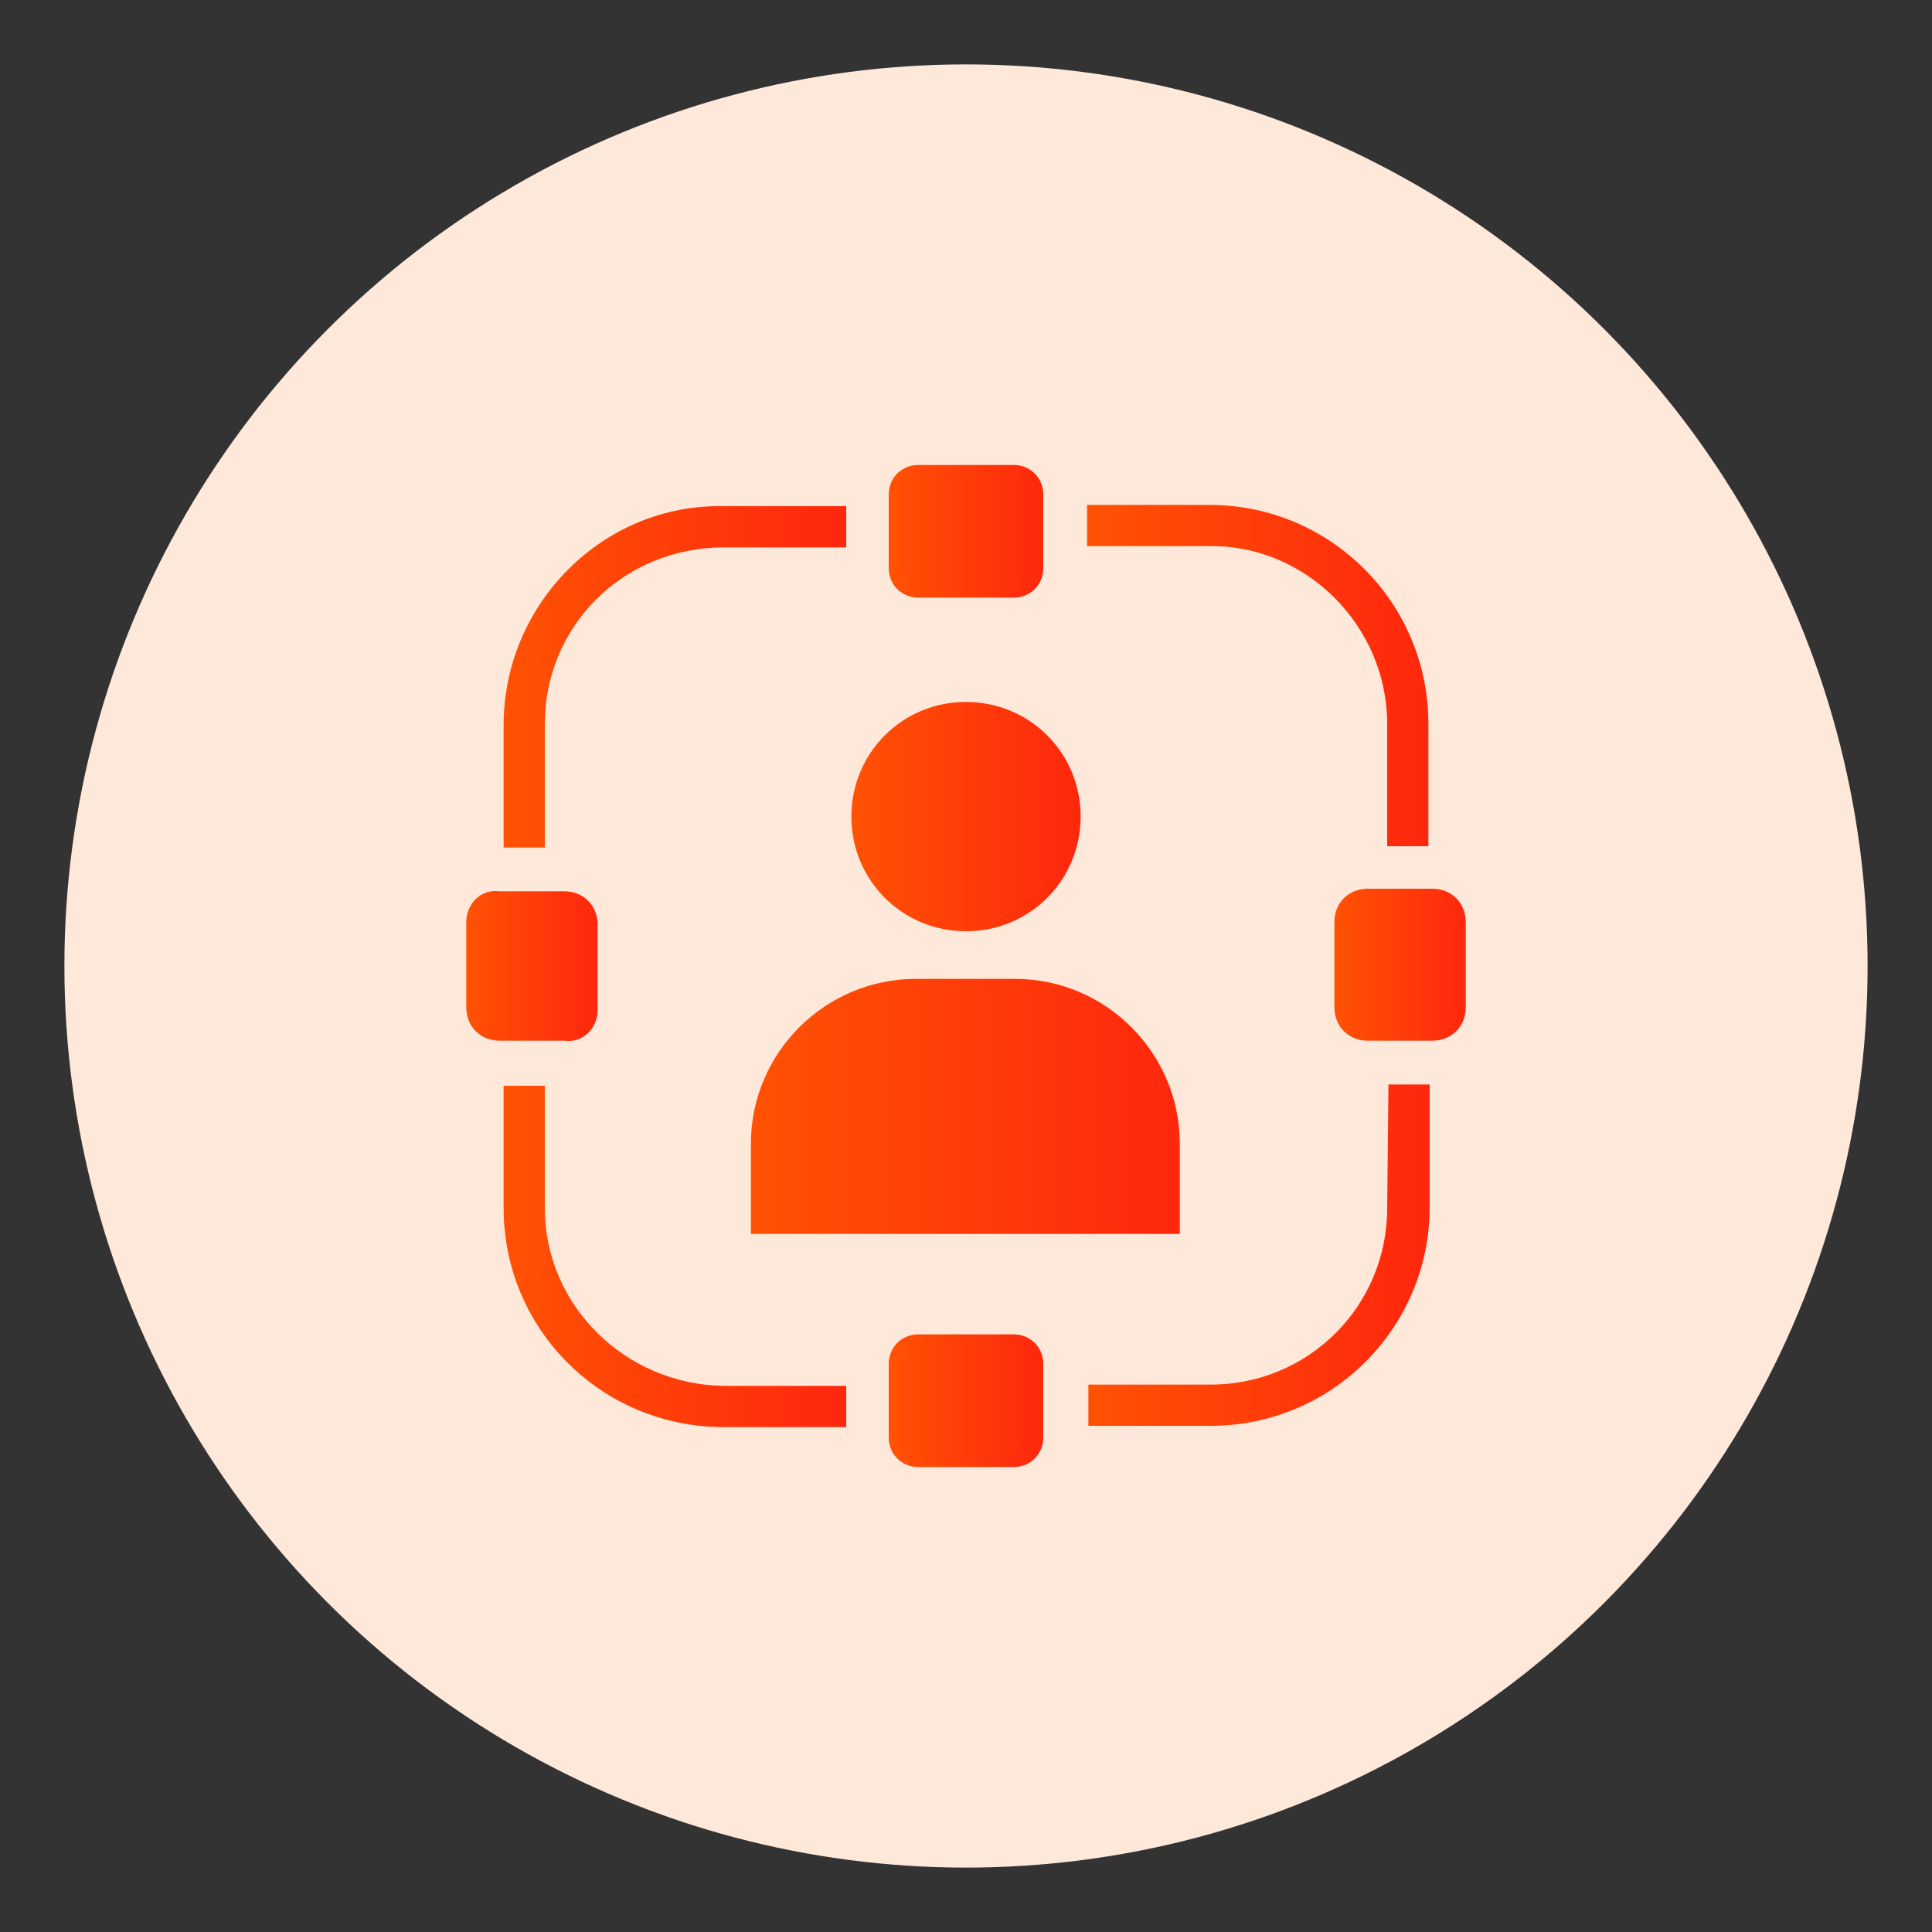 <?xml version="1.0" encoding="utf-8"?>
<!-- Generator: Adobe Illustrator 27.4.0, SVG Export Plug-In . SVG Version: 6.00 Build 0)  -->
<svg version="1.1" id="Layer_1" xmlns="http://www.w3.org/2000/svg" xmlns:xlink="http://www.w3.org/1999/xlink" x="0px" y="0px"
	 viewBox="0 0 150 150" style="enable-background:new 0 0 150 150;" xml:space="preserve">
<rect x="0" y="0" width="150" height="150" fill="#333333" stroke="none"/>
<style type="text/css">
	.st0{clip-path:url(#SVGID_00000049195564682716180330000002170621193572849069_);}
	.st1{clip-path:url(#SVGID_00000164491587593832520130000004185369596910855325_);}
	.st2{clip-path:url(#SVGID_00000143615192825621769010000012829743107080395685_);}
	.st3{clip-path:url(#SVGID_00000110431508643402535190000003637060154975243678_);}
	.st4{clip-path:url(#SVGID_00000075871780080212333010000004932117283475221634_);}
	.st5{clip-path:url(#SVGID_00000153676085472829658470000013205967573798487980_);}
	.st6{clip-path:url(#SVGID_00000113346764708076103090000014369563146572442301_);}
	.st7{clip-path:url(#SVGID_00000088818333614348499650000007342757297628652419_);}
	.st8{clip-path:url(#SVGID_00000090268189383503453750000012673393505734047115_);}
	.st9{clip-path:url(#SVGID_00000127035298625944245660000007574638899854340778_);}
	.st10{fill:#FEE8DA;}
	.st11{clip-path:url(#SVGID_00000042713708848764470670000015309415973934575006_);}
	.st12{fill:url(#Path_4160_00000179643950373944939950000009590057458307629983_);}
	.st13{fill:url(#Path_4161_00000114050965119995221240000013088469122477961901_);}
	.st14{fill:url(#Path_4162_00000029035678564656851750000009097587036981978799_);}
	.st15{fill:url(#Path_4163_00000149365468624492741050000014371524522114988421_);}
	.st16{fill:url(#Path_4164_00000067227255322582818040000007505761899575070624_);}
	.st17{fill:url(#Path_4165_00000159449746722428038670000009044695371516016030_);}
	.st18{fill:url(#Path_4166_00000178888369189107910510000011234180965908523143_);}
	.st19{fill:url(#Path_4167_00000032621770210507688130000001517731867879219614_);}
	.st20{fill:url(#SVGID_00000183210990932313152550000009939909314021514385_);}
	.st21{fill:url(#SVGID_00000140731309951531932540000000162191414467080372_);}
	.st22{fill:url(#SVGID_00000101071573501933437740000000293225266257481884_);}
	.st23{fill:url(#Path_4158_00000089552881814249551930000000699863332470789250_);}
	.st24{fill:url(#Path_4159_00000065757280153423412700000005014527968473191859_);}
	.st25{fill:url(#SVGID_00000008842238050667482800000006464124027372412330_);}
	.st26{fill:url(#SVGID_00000052076846247192076570000011498567138087039423_);}
	.st27{fill:url(#SVGID_00000149369489208925767020000012232733545950726029_);}
	.st28{fill:url(#SVGID_00000049202998678638586740000016534184768448472484_);}
	.st29{fill:url(#SVGID_00000068636892970483617420000015609494029675577734_);}
	.st30{fill:url(#SVGID_00000065066257299882387030000015807338144150740359_);}
	.st31{fill:url(#SVGID_00000013913457531706912460000007938301437785435545_);}
	.st32{fill:url(#SVGID_00000152254425696711002510000014382079321115221936_);}
	.st33{fill:url(#SVGID_00000071560076394280509460000005602444903805969311_);}
	.st34{fill:url(#SVGID_00000044161402080006314370000001300815641764100237_);}
	.st35{fill:url(#SVGID_00000142898238483725728230000007080840560040027549_);}
	.st36{fill:url(#SVGID_00000067937680516530812180000008966688534100800143_);}
	.st37{fill:url(#SVGID_00000025405781849472413090000013911001507980514715_);}
	.st38{fill:url(#SVGID_00000124869076872936510000000009440002376297798790_);}
	.st39{fill:url(#SVGID_00000088846034658681776630000008138475424403241656_);}
	.st40{fill:url(#SVGID_00000170264368174983453610000003085205955091673227_);}
	.st41{fill:url(#SVGID_00000165925366471967924630000004564521849835244958_);}
	.st42{fill:url(#SVGID_00000147918393567677114210000010407740510319292091_);}
	.st43{fill:url(#SVGID_00000170991255168109221100000008913423877150631603_);}
	.st44{fill:url(#SVGID_00000079452945633663625100000008001508892513924236_);}
</style>
<ellipse id="Ellipse_113_00000085945371717916065110000012519400691811532433_" class="st10" cx="75" cy="75" rx="70" ry="70"/>
<g>
	
		<linearGradient id="SVGID_00000168110621967546549050000004675376764911942295_" gradientUnits="userSpaceOnUse" x1="39.095" y1="52.518" x2="65.781" y2="52.518">
		<stop  offset="0" style="stop-color:#FF6600"/>
		<stop  offset="0" style="stop-color:#FF5204"/>
		<stop  offset="1" style="stop-color:#FF270D"/>
	</linearGradient>
	<path style="fill:url(#SVGID_00000168110621967546549050000004675376764911942295_);" d="M42.3,56.2c0-7.6,6.1-13.7,13.9-13.7h9.5
		v-3.2h-9.5c-9.4-0.2-17.1,7.6-17.1,17v9.5h3.2L42.3,56.2z"/>
	
		<linearGradient id="SVGID_00000165195622368528017940000005758033825433856667_" gradientUnits="userSpaceOnUse" x1="39.096" y1="97.481" x2="65.781" y2="97.481">
		<stop  offset="0" style="stop-color:#FF6600"/>
		<stop  offset="0" style="stop-color:#FF5204"/>
		<stop  offset="1" style="stop-color:#FF270D"/>
	</linearGradient>
	<path style="fill:url(#SVGID_00000165195622368528017940000005758033825433856667_);" d="M42.3,93.8v-9.5h-3.2v9.5
		c0,9.4,7.6,17,17.1,17h9.5v-3.2h-9.5C48.6,107.5,42.3,101.4,42.3,93.8L42.3,93.8z"/>
	
		<linearGradient id="SVGID_00000003089600172637702960000003969377558075131056_" gradientUnits="userSpaceOnUse" x1="84.381" y1="52.519" x2="110.904" y2="52.519">
		<stop  offset="0" style="stop-color:#FF6600"/>
		<stop  offset="0" style="stop-color:#FF5204"/>
		<stop  offset="1" style="stop-color:#FF270D"/>
	</linearGradient>
	<path style="fill:url(#SVGID_00000003089600172637702960000003969377558075131056_);" d="M107.7,56.2v9.5h3.2v-9.5
		c0-9.4-7.6-17-17-17h-9.5v3.2h9.5C101.4,42.3,107.7,48.6,107.7,56.2L107.7,56.2z"/>
	
		<linearGradient id="SVGID_00000121982317524751659180000014253983314265795255_" gradientUnits="userSpaceOnUse" x1="84.381" y1="97.481" x2="110.905" y2="97.481">
		<stop  offset="0" style="stop-color:#FF6600"/>
		<stop  offset="0" style="stop-color:#FF5204"/>
		<stop  offset="1" style="stop-color:#FF270D"/>
	</linearGradient>
	<path style="fill:url(#SVGID_00000121982317524751659180000014253983314265795255_);" d="M107.7,93.8c0,7.6-6.1,13.7-13.7,13.7
		h-9.5v3.2h9.5c9.4,0,17-7.6,17-17v-9.5h-3.2L107.7,93.8z"/>
	
		<linearGradient id="SVGID_00000013172648239681826350000002753788804804755369_" gradientUnits="userSpaceOnUse" x1="69.016" y1="41.279" x2="80.985" y2="41.279">
		<stop  offset="0" style="stop-color:#FF6600"/>
		<stop  offset="0" style="stop-color:#FF5204"/>
		<stop  offset="1" style="stop-color:#FF270D"/>
	</linearGradient>
	<path style="fill:url(#SVGID_00000013172648239681826350000002753788804804755369_);" d="M71.3,46.4h7.4c1.3,0,2.3-1,2.3-2.3l0-5.7
		c0-1.3-1-2.3-2.3-2.3h-7.4c-1.3,0-2.3,1-2.3,2.3v5.7C69,45.4,70,46.4,71.3,46.4L71.3,46.4z"/>
	
		<linearGradient id="SVGID_00000038399801494223063240000014959349330290044573_" gradientUnits="userSpaceOnUse" x1="69.016" y1="108.721" x2="80.984" y2="108.721">
		<stop  offset="0" style="stop-color:#FF6600"/>
		<stop  offset="0" style="stop-color:#FF5204"/>
		<stop  offset="1" style="stop-color:#FF270D"/>
	</linearGradient>
	<path style="fill:url(#SVGID_00000038399801494223063240000014959349330290044573_);" d="M78.7,103.6h-7.4c-1.3,0-2.3,1-2.3,2.3
		v5.7c0,1.3,1,2.3,2.3,2.3h7.4c1.3,0,2.3-1,2.3-2.3v-5.7C81,104.6,80,103.6,78.7,103.6L78.7,103.6z"/>
	
		<linearGradient id="SVGID_00000154424986644277406820000004635085822833658510_" gradientUnits="userSpaceOnUse" x1="36.184" y1="75" x2="46.373" y2="75">
		<stop  offset="0" style="stop-color:#FF6600"/>
		<stop  offset="0" style="stop-color:#FF5204"/>
		<stop  offset="1" style="stop-color:#FF270D"/>
	</linearGradient>
	<path style="fill:url(#SVGID_00000154424986644277406820000004635085822833658510_);" d="M46.4,78.4v-6.6c0-1.5-1.1-2.6-2.6-2.6
		l-5,0c-1.5-0.2-2.6,1-2.6,2.4v6.6c0,1.5,1.1,2.6,2.6,2.6h5C45.2,81,46.4,79.9,46.4,78.4L46.4,78.4z"/>
	
		<linearGradient id="SVGID_00000134224105572129350660000011997451400973115294_" gradientUnits="userSpaceOnUse" x1="103.627" y1="74.92" x2="113.816" y2="74.92">
		<stop  offset="0" style="stop-color:#FF6600"/>
		<stop  offset="0" style="stop-color:#FF5204"/>
		<stop  offset="1" style="stop-color:#FF270D"/>
	</linearGradient>
	<path style="fill:url(#SVGID_00000134224105572129350660000011997451400973115294_);" d="M111.2,69h-5c-1.5,0-2.6,1.1-2.6,2.6v6.6
		c0,1.5,1.1,2.6,2.6,2.6h5c1.5,0,2.6-1.1,2.6-2.6v-6.6C113.8,70.1,112.7,69,111.2,69z"/>
	
		<linearGradient id="SVGID_00000008865007891704846740000016224297303341452198_" gradientUnits="userSpaceOnUse" x1="66.105" y1="63.355" x2="83.896" y2="63.355">
		<stop  offset="0" style="stop-color:#FF6600"/>
		<stop  offset="0" style="stop-color:#FF5204"/>
		<stop  offset="1" style="stop-color:#FF270D"/>
	</linearGradient>
	<path style="fill:url(#SVGID_00000008865007891704846740000016224297303341452198_);" d="M75,72.3c5,0,8.9-4,8.9-8.9
		c0-5-4-8.9-8.9-8.9c-5,0-8.9,4-8.9,8.9S70,72.3,75,72.3z"/>
	
		<linearGradient id="SVGID_00000173842733850953546360000006455929448414040967_" gradientUnits="userSpaceOnUse" x1="58.342" y1="85.836" x2="91.659" y2="85.836">
		<stop  offset="0" style="stop-color:#FF6600"/>
		<stop  offset="0" style="stop-color:#FF5204"/>
		<stop  offset="1" style="stop-color:#FF270D"/>
	</linearGradient>
	<path style="fill:url(#SVGID_00000173842733850953546360000006455929448414040967_);" d="M71.1,76c-7,0-12.8,5.7-12.8,12.8v7h33.3
		v-7c0-7-5.7-12.8-12.8-12.8H71.1z"/>
</g>
</svg>
